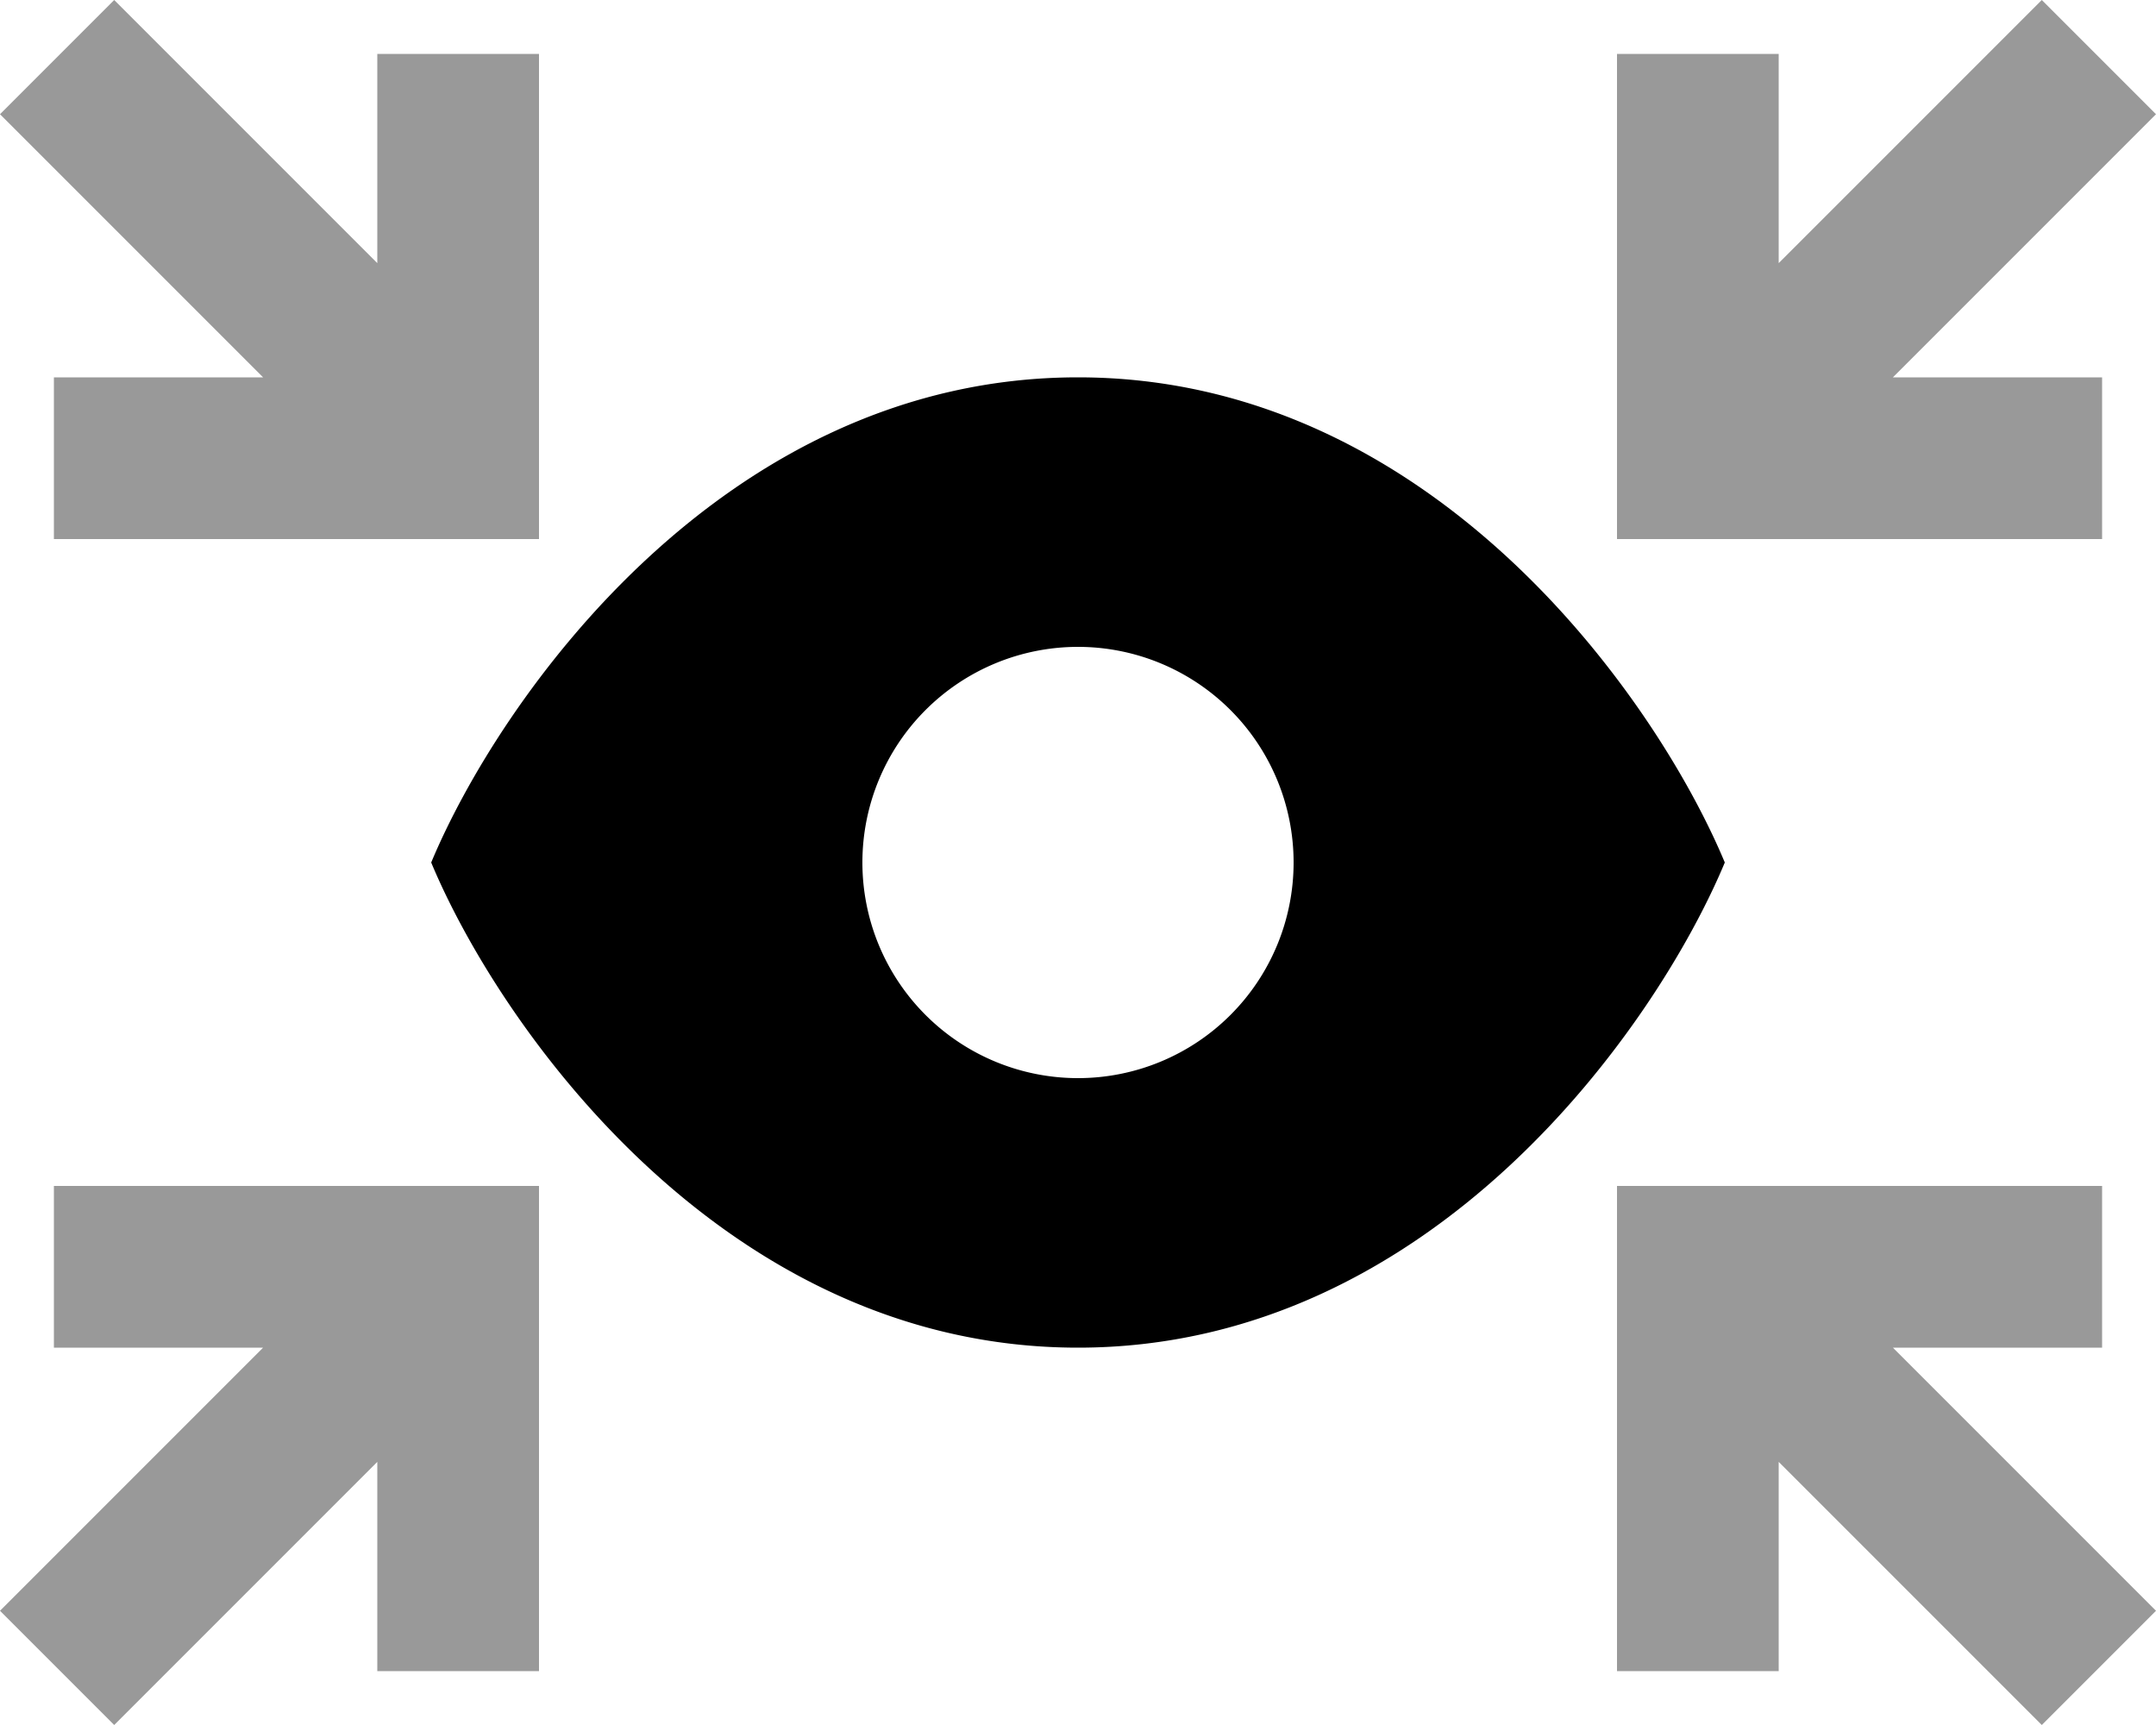 <svg xmlns="http://www.w3.org/2000/svg" viewBox="0 0 640 512"><!--! Font Awesome Pro 6.7.2 by @fontawesome - https://fontawesome.com License - https://fontawesome.com/license (Commercial License) Copyright 2024 Fonticons, Inc. --><defs><style>.fa-secondary{opacity:.4}</style></defs><path class="fa-secondary" d="M0 33.9L78.1 112 40 112l-24 0 0 48 24 0 96 0 24 0 0-24 0-96 0-24-48 0 0 24 0 38.1L33.9 0 0 33.9zM0 478.1L33.9 512 112 433.9l0 38.1 0 24 48 0 0-24 0-96 0-24-24 0-96 0-24 0 0 48 24 0 38.1 0L0 478.1zM480 16l0 24 0 96 0 24 24 0 96 0 24 0 0-48-24 0-38.1 0L640 33.9 606.1 0 528 78.1 528 40l0-24-48 0zm0 336l0 24 0 96 0 24 48 0 0-24 0-38.1L606.1 512 640 478.1 561.9 400l38.1 0 24 0 0-48-24 0-96 0-24 0z"/><path class="fa-primary" d="M128 256c20-48 86.4-144 192-144s172 96 192 144c-20 48-86.4 144-192 144s-172-96-192-144zm192 64a64 64 0 1 0 0-128 64 64 0 1 0 0 128z"/></svg>